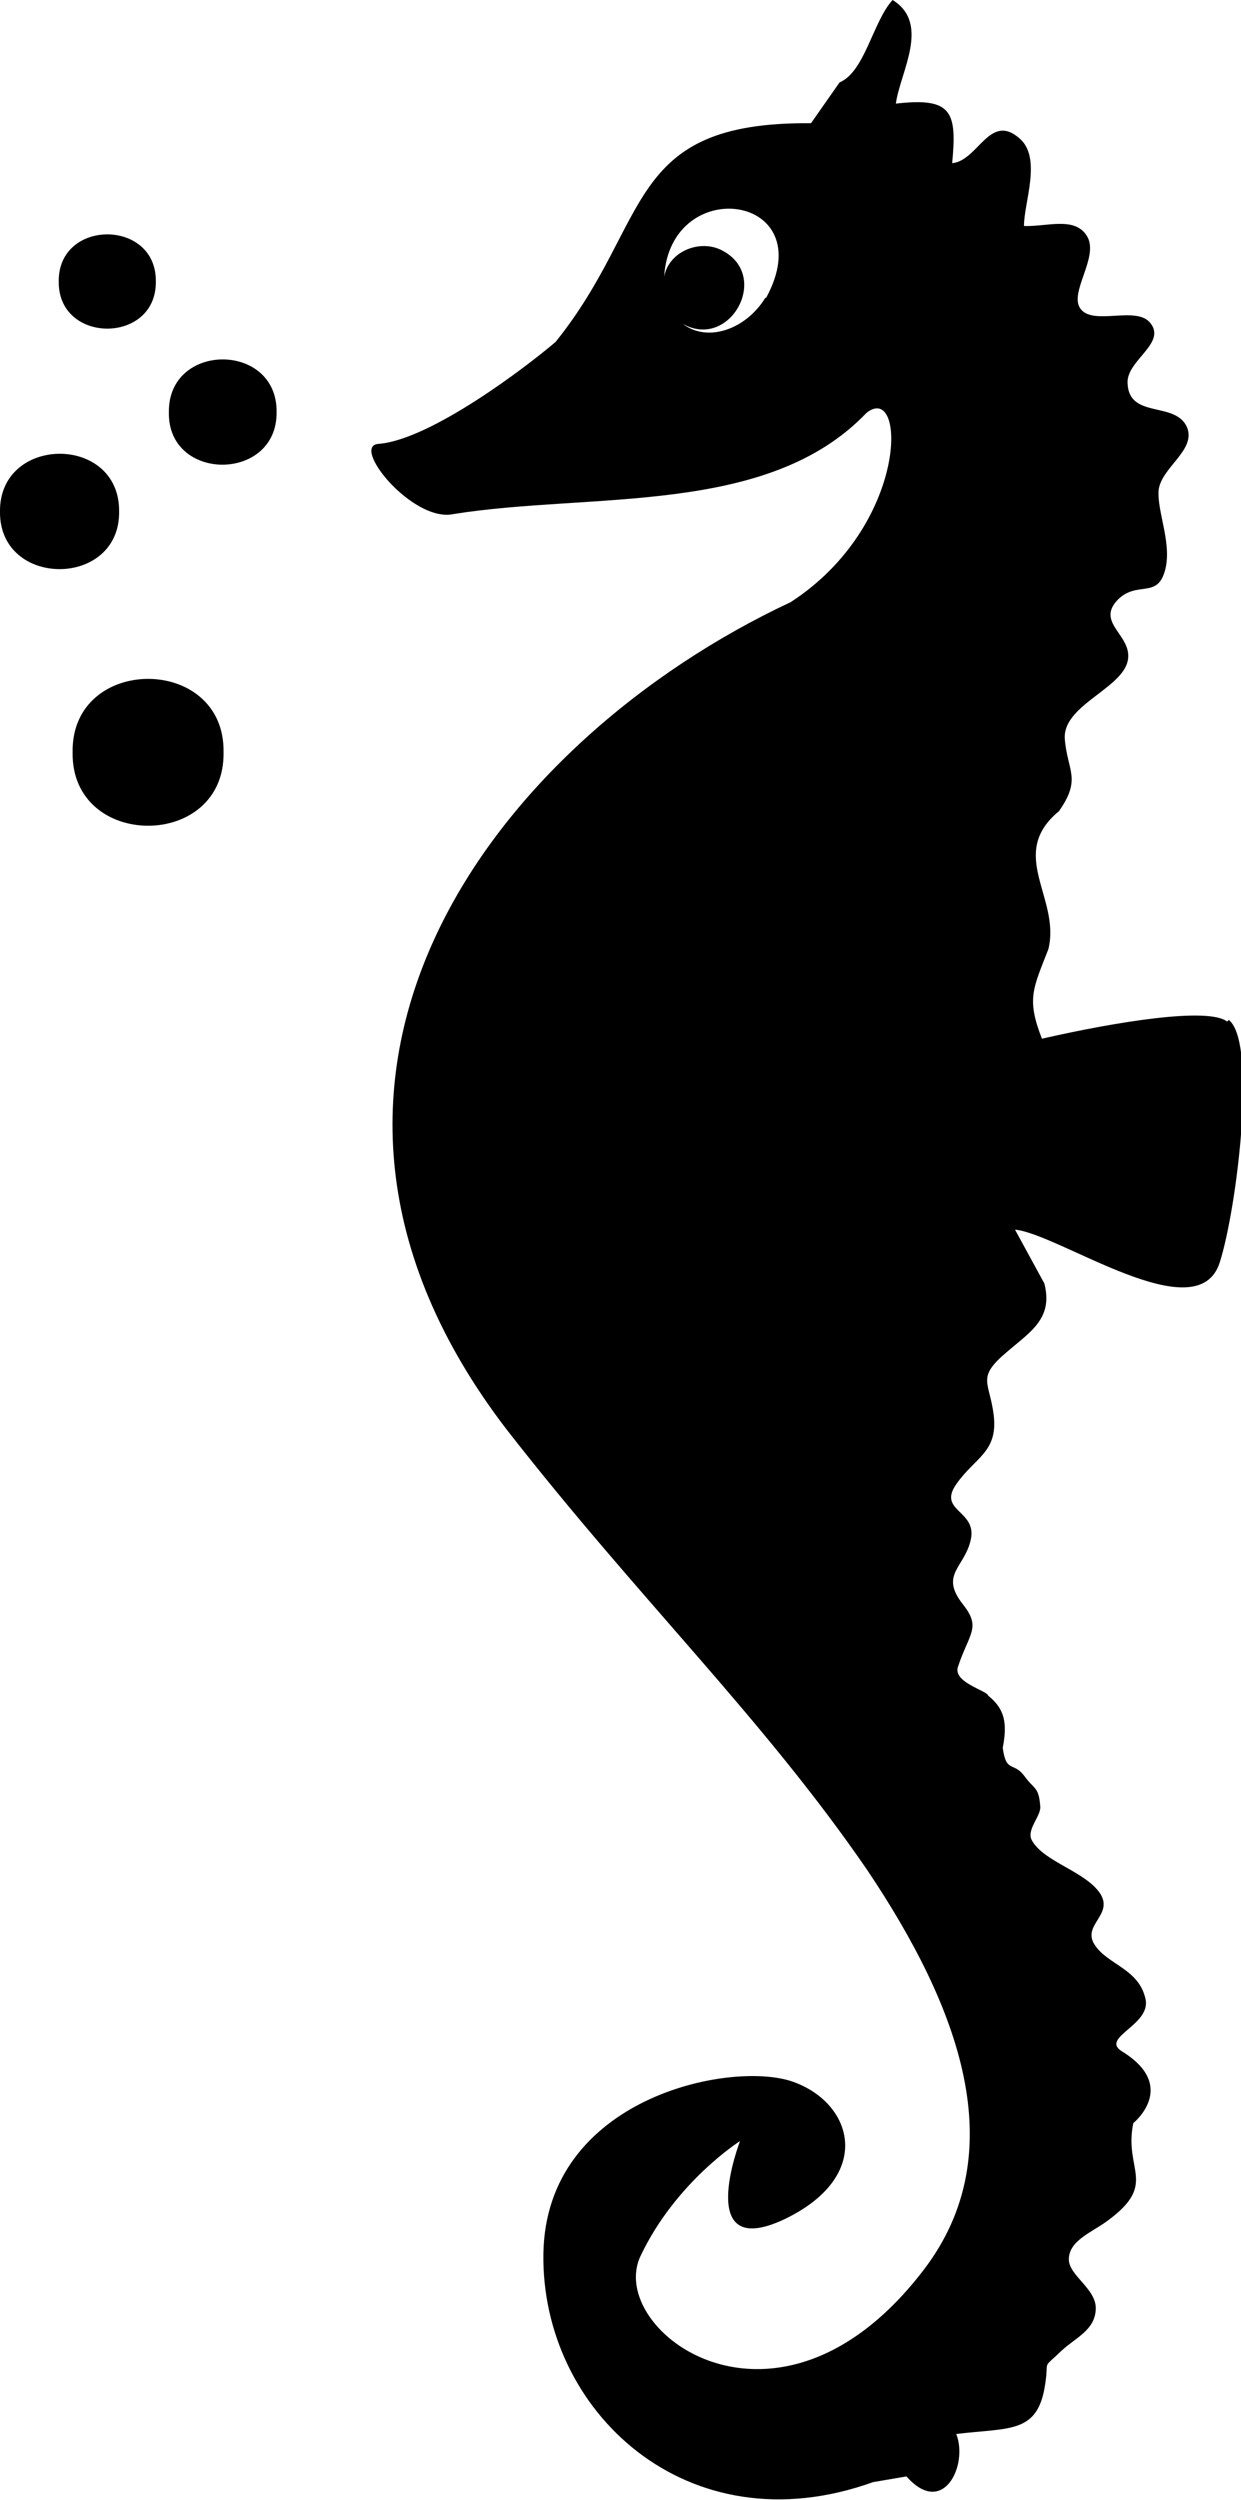 <?xml version="1.0" encoding="UTF-8"?><svg id="b" xmlns="http://www.w3.org/2000/svg" viewBox="0 0 15.21 30.64"><g id="c"><path d="M2.74,9.22c.02,1.2-1.87,1.2-1.85,0-.02-1.2,1.87-1.2,1.85,0"/><path d="M1.46,6.27c.01.94-1.47.94-1.46,0-.01-.94,1.47-.95,1.46,0"/><path d="M3.39,5.05c.01.86-1.34.86-1.32,0-.01-.86,1.33-.86,1.32,0"/><path d="M1.91,3.45c.01.77-1.2.77-1.19,0-.01-.77,1.2-.77,1.19,0"/><path d="M15.04,12.52c-.23-.18-1.35,0-2.27.21-.19-.49-.11-.61.08-1.1.15-.63-.51-1.16.13-1.69.28-.4.1-.49.07-.89-.02-.39.64-.59.76-.91.12-.34-.4-.49-.11-.79.23-.23.47-.02.57-.33.11-.33-.09-.74-.07-1.01.03-.28.46-.49.35-.77-.14-.33-.71-.1-.73-.54-.02-.28.48-.49.28-.74-.17-.22-.71.04-.86-.18-.14-.2.24-.64.08-.89-.15-.24-.49-.11-.77-.12,0-.29.22-.83-.05-1.07-.37-.33-.51.27-.83.3.06-.63,0-.81-.69-.73.05-.38.43-.98-.04-1.27-.24.26-.34.88-.65,1.01l-.35.5c-2.3-.02-1.94,1.2-3.13,2.68-.35.3-1.53,1.2-2.17,1.25-.35.02.42.97.92.86,1.69-.27,3.85.03,5.06-1.24.49-.39.52,1.38-.93,2.32-3.61,1.69-6.81,5.8-3.48,10.14,1.62,2.08,3.13,3.52,4.42,5.4,1.12,1.67,1.8,3.45.69,4.9-1.79,2.34-3.9.74-3.47-.17.43-.91,1.22-1.41,1.22-1.41,0,0-.57,1.48.54.96,1.11-.53.85-1.43.1-1.69-.76-.26-3.02.2-3.05,2.11-.03,1.92,1.76,3.62,4.04,2.8l.41-.07c.45.51.76-.14.61-.52.66-.08,1,0,1.09-.61.05-.32-.05-.17.2-.41.17-.16.41-.25.42-.51.01-.25-.33-.41-.33-.61,0-.23.28-.33.47-.47.63-.46.2-.62.32-1.2,0,0,.56-.45-.14-.88-.27-.17.36-.32.29-.64-.08-.37-.46-.42-.62-.66-.17-.25.24-.37.06-.64-.19-.27-.68-.38-.83-.64-.08-.13.11-.3.1-.42-.02-.25-.07-.2-.2-.38-.13-.17-.22-.03-.26-.34.06-.31.02-.48-.18-.64-.01-.06-.43-.16-.37-.35.14-.42.29-.48.06-.77-.29-.37.03-.45.1-.8.07-.35-.41-.34-.18-.67.23-.33.51-.39.46-.84-.05-.42-.22-.46.16-.78.29-.25.57-.41.46-.84l-.36-.66c.54.05,2.24,1.26,2.51.4.21-.66.46-2.7.11-2.97M9.38,3.65c-.24.39-.71.55-1.01.32.57.32,1.07-.57.5-.89-.27-.16-.67-.01-.73.31.08-1.27,1.94-1.01,1.25.26"/></g></svg>
